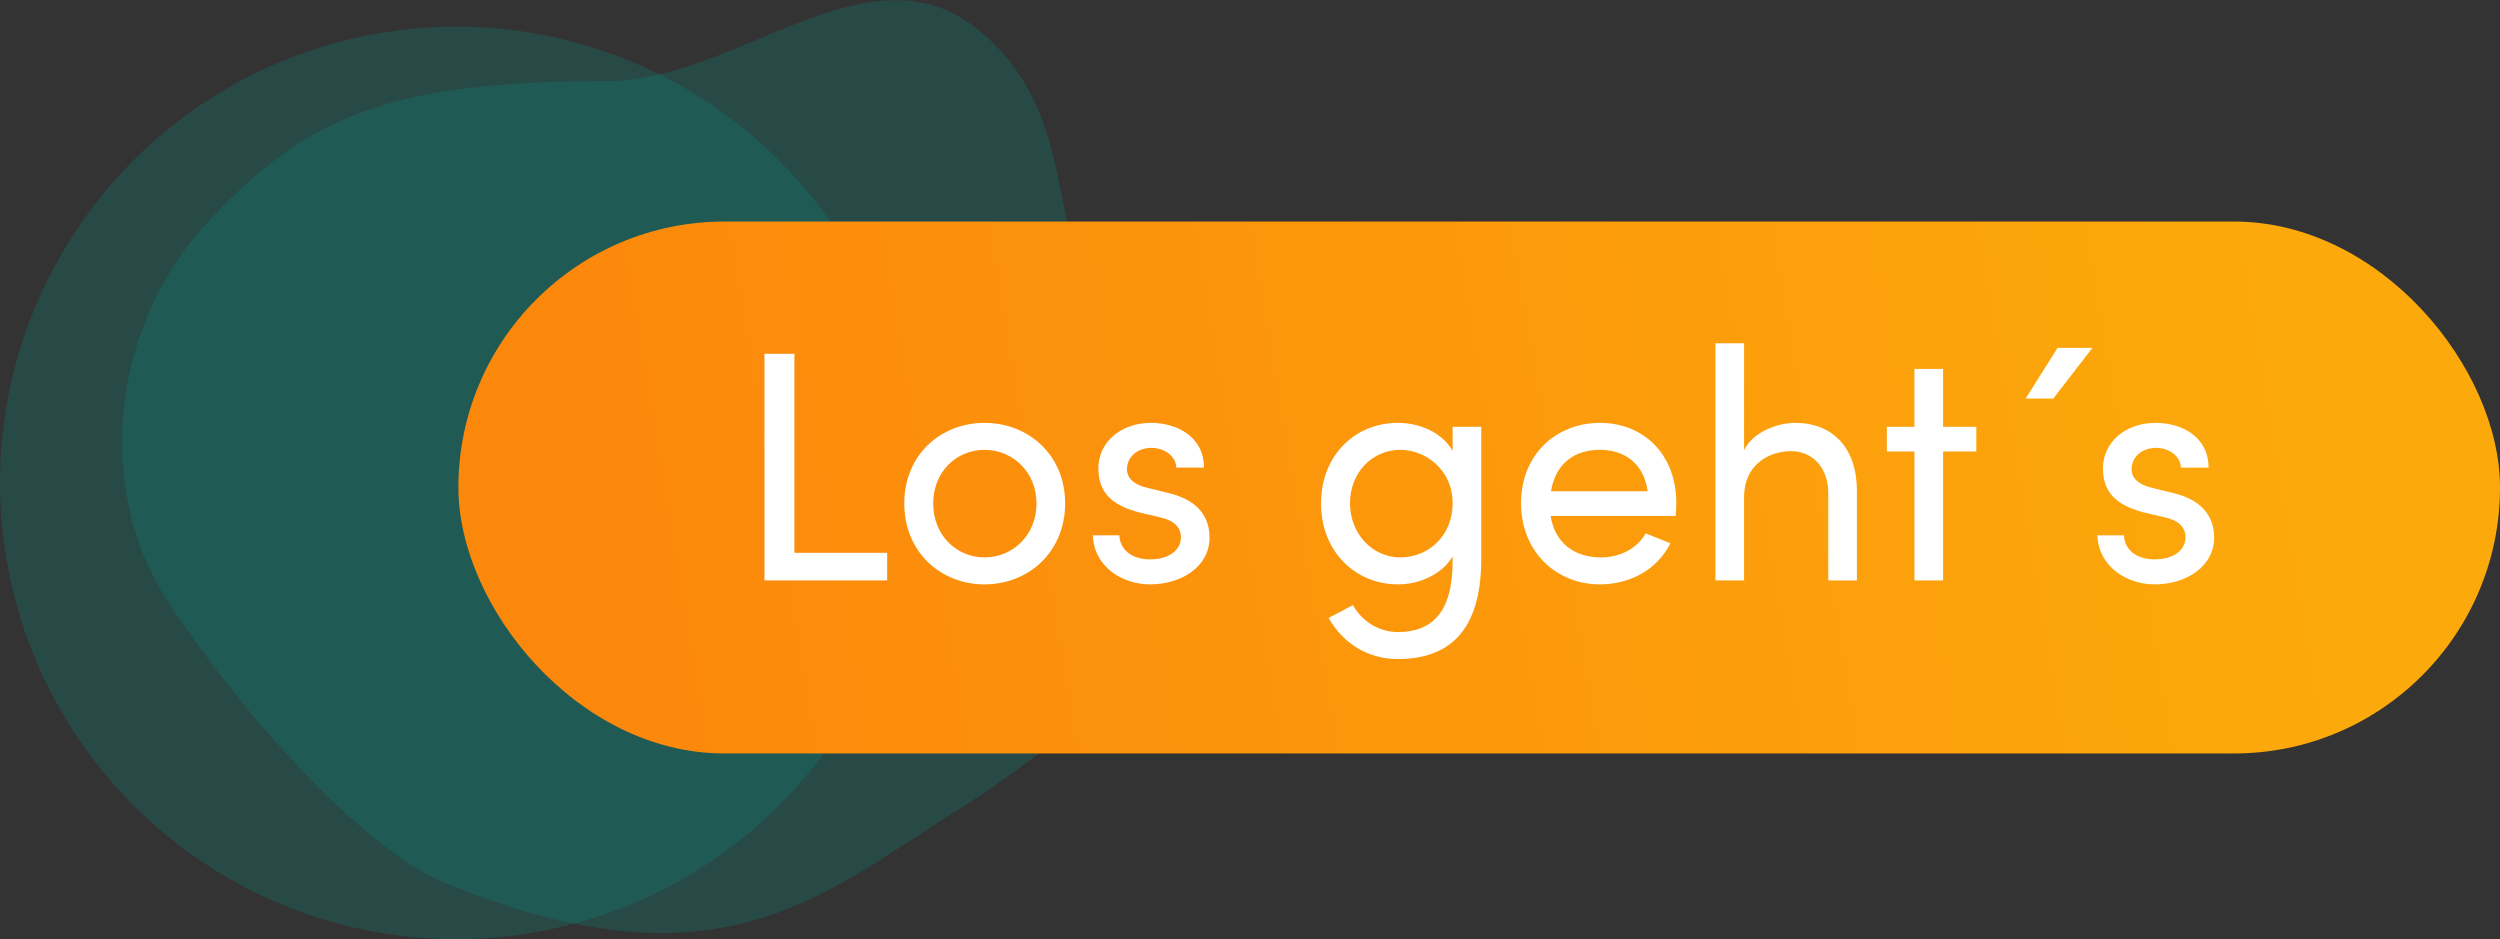 <svg xmlns="http://www.w3.org/2000/svg" xmlns:xlink="http://www.w3.org/1999/xlink" id="Ebene_2" data-name="Ebene 2" viewBox="0 0 152 57.1"><rect x="0" y="0" width="152" height="57.1" fill="#333333" stroke="none"/><defs><style>      .cls-1 {        fill: #fff;      }      .cls-2 {        fill-rule: evenodd;      }      .cls-2, .cls-3 {        fill: #0e7f77;        opacity: .3;      }      .cls-4 {        fill: url(#Unbenannter_Verlauf_2);      }    </style><linearGradient id="Unbenannter_Verlauf_2" data-name="Unbenannter Verlauf 2" x1="150.36" y1="19.53" x2="37.25" y2="38.46" gradientUnits="userSpaceOnUse"><stop offset=".1" stop-color="#fca90b"></stop><stop offset="1" stop-color="#fc880b"></stop></linearGradient></defs><g id="Ebene_1-2" data-name="Ebene 1"><g><g><circle class="cls-3" cx="27.74" cy="29.36" r="27.74"></circle><path class="cls-2" d="M57.95,49.43c8.2-5.19,10.93-8.7,13.19-13.5s1.03-10.98-3.46-16.08-1.64-12.78-8.27-18.09-14.6,3.18-22.56,3.18c-13.1,0-18.13,2.08-24.15,8.49-6.02,6.41-6.91,16.35-2.55,23.05,4.36,6.7,11.82,15.11,16.93,17.21,16.41,6.72,22.67.93,30.87-4.27Z"></path><rect class="cls-4" x="27.87" y="13.47" width="124.13" height="32.34" rx="16.17" ry="16.17"></rect></g><polygon class="cls-1" points="48.3 21.51 46.48 21.51 46.48 35.29 53.94 35.29 53.94 33.61 48.3 33.61 48.3 21.51"></polygon><path class="cls-1" d="M59.86,25.71c-2.66,0-4.88,1.94-4.88,4.9s2.22,4.92,4.88,4.92,4.9-1.96,4.9-4.92-2.24-4.9-4.9-4.9ZM59.86,33.89c-1.7,0-3.12-1.34-3.12-3.28s1.42-3.26,3.12-3.26,3.16,1.34,3.16,3.26-1.44,3.28-3.16,3.28Z"></path><path class="cls-1" d="M71.1,29.99l-1.38-.34c-.6-.14-1.2-.48-1.2-1.12,0-.72.6-1.3,1.5-1.3.74,0,1.48.48,1.5,1.2h1.68c0-1.88-1.64-2.72-3.22-2.72-1.88,0-3.2,1.22-3.2,2.76s.9,2.26,2.46,2.68l1.28.3c.74.16,1.28.52,1.28,1.22,0,.76-.7,1.34-1.88,1.34s-1.84-.66-1.86-1.46h-1.62c.08,1.92,1.8,2.98,3.48,2.98,1.94,0,3.62-1.1,3.62-2.84,0-1.06-.5-2.22-2.44-2.7Z"></path><path class="cls-1" d="M88.32,27.41c-.62-1.08-1.94-1.7-3.34-1.7-2.56,0-4.66,1.94-4.66,4.9s2.12,4.92,4.68,4.92c1.34,0,2.7-.64,3.32-1.7v.28c0,3.16-1.28,4.32-3.34,4.32-1.04,0-2.14-.58-2.72-1.64l-1.48.78c.92,1.64,2.5,2.5,4.2,2.5,3.08,0,5.08-1.66,5.08-6.08v-8.04h-1.74v1.46ZM85.14,33.89c-1.7,0-3.06-1.44-3.06-3.3s1.36-3.24,3.06-3.24c1.54,0,3.18,1.22,3.18,3.24s-1.5,3.3-3.18,3.3Z"></path><path class="cls-1" d="M97.28,25.71c-2.66,0-4.8,1.92-4.8,4.88s2.14,4.94,4.8,4.94c1.8,0,3.48-.88,4.28-2.5l-1.5-.6c-.54.94-1.58,1.46-2.72,1.46-1.6,0-2.8-.86-3.06-2.52h7.6c.02-.26.04-.52.04-.78,0-2.96-1.98-4.88-4.64-4.88ZM94.3,29.87c.28-1.68,1.4-2.52,2.98-2.52s2.68.92,2.9,2.52h-5.88Z"></path><path class="cls-1" d="M109.14,25.71c-1.02,0-2.54.52-3.1,1.66v-6.5h-1.74v14.42h1.74v-5.06c0-2.02,1.56-2.8,2.86-2.8s2.26,1,2.26,2.56v5.3h1.74v-5.4c.02-2.62-1.44-4.18-3.76-4.18Z"></path><polygon class="cls-1" points="118.14 22.43 116.4 22.43 116.4 25.95 114.72 25.95 114.72 27.45 116.4 27.45 116.4 35.29 118.14 35.29 118.14 27.45 120.16 27.45 120.16 25.95 118.14 25.95 118.14 22.43"></polygon><polygon class="cls-1" points="123.16 24.23 124.84 24.23 127.22 21.15 125.1 21.15 123.16 24.23"></polygon><path class="cls-1" d="M132.18,29.99l-1.38-.34c-.6-.14-1.2-.48-1.2-1.12,0-.72.6-1.3,1.5-1.3.74,0,1.48.48,1.5,1.2h1.68c0-1.88-1.64-2.72-3.22-2.72-1.88,0-3.2,1.22-3.2,2.76s.9,2.26,2.46,2.68l1.28.3c.74.16,1.28.52,1.28,1.22,0,.76-.7,1.34-1.88,1.34s-1.84-.66-1.86-1.46h-1.62c.08,1.92,1.8,2.98,3.48,2.98,1.94,0,3.62-1.1,3.62-2.84,0-1.06-.5-2.22-2.44-2.7Z"></path></g></g></svg>